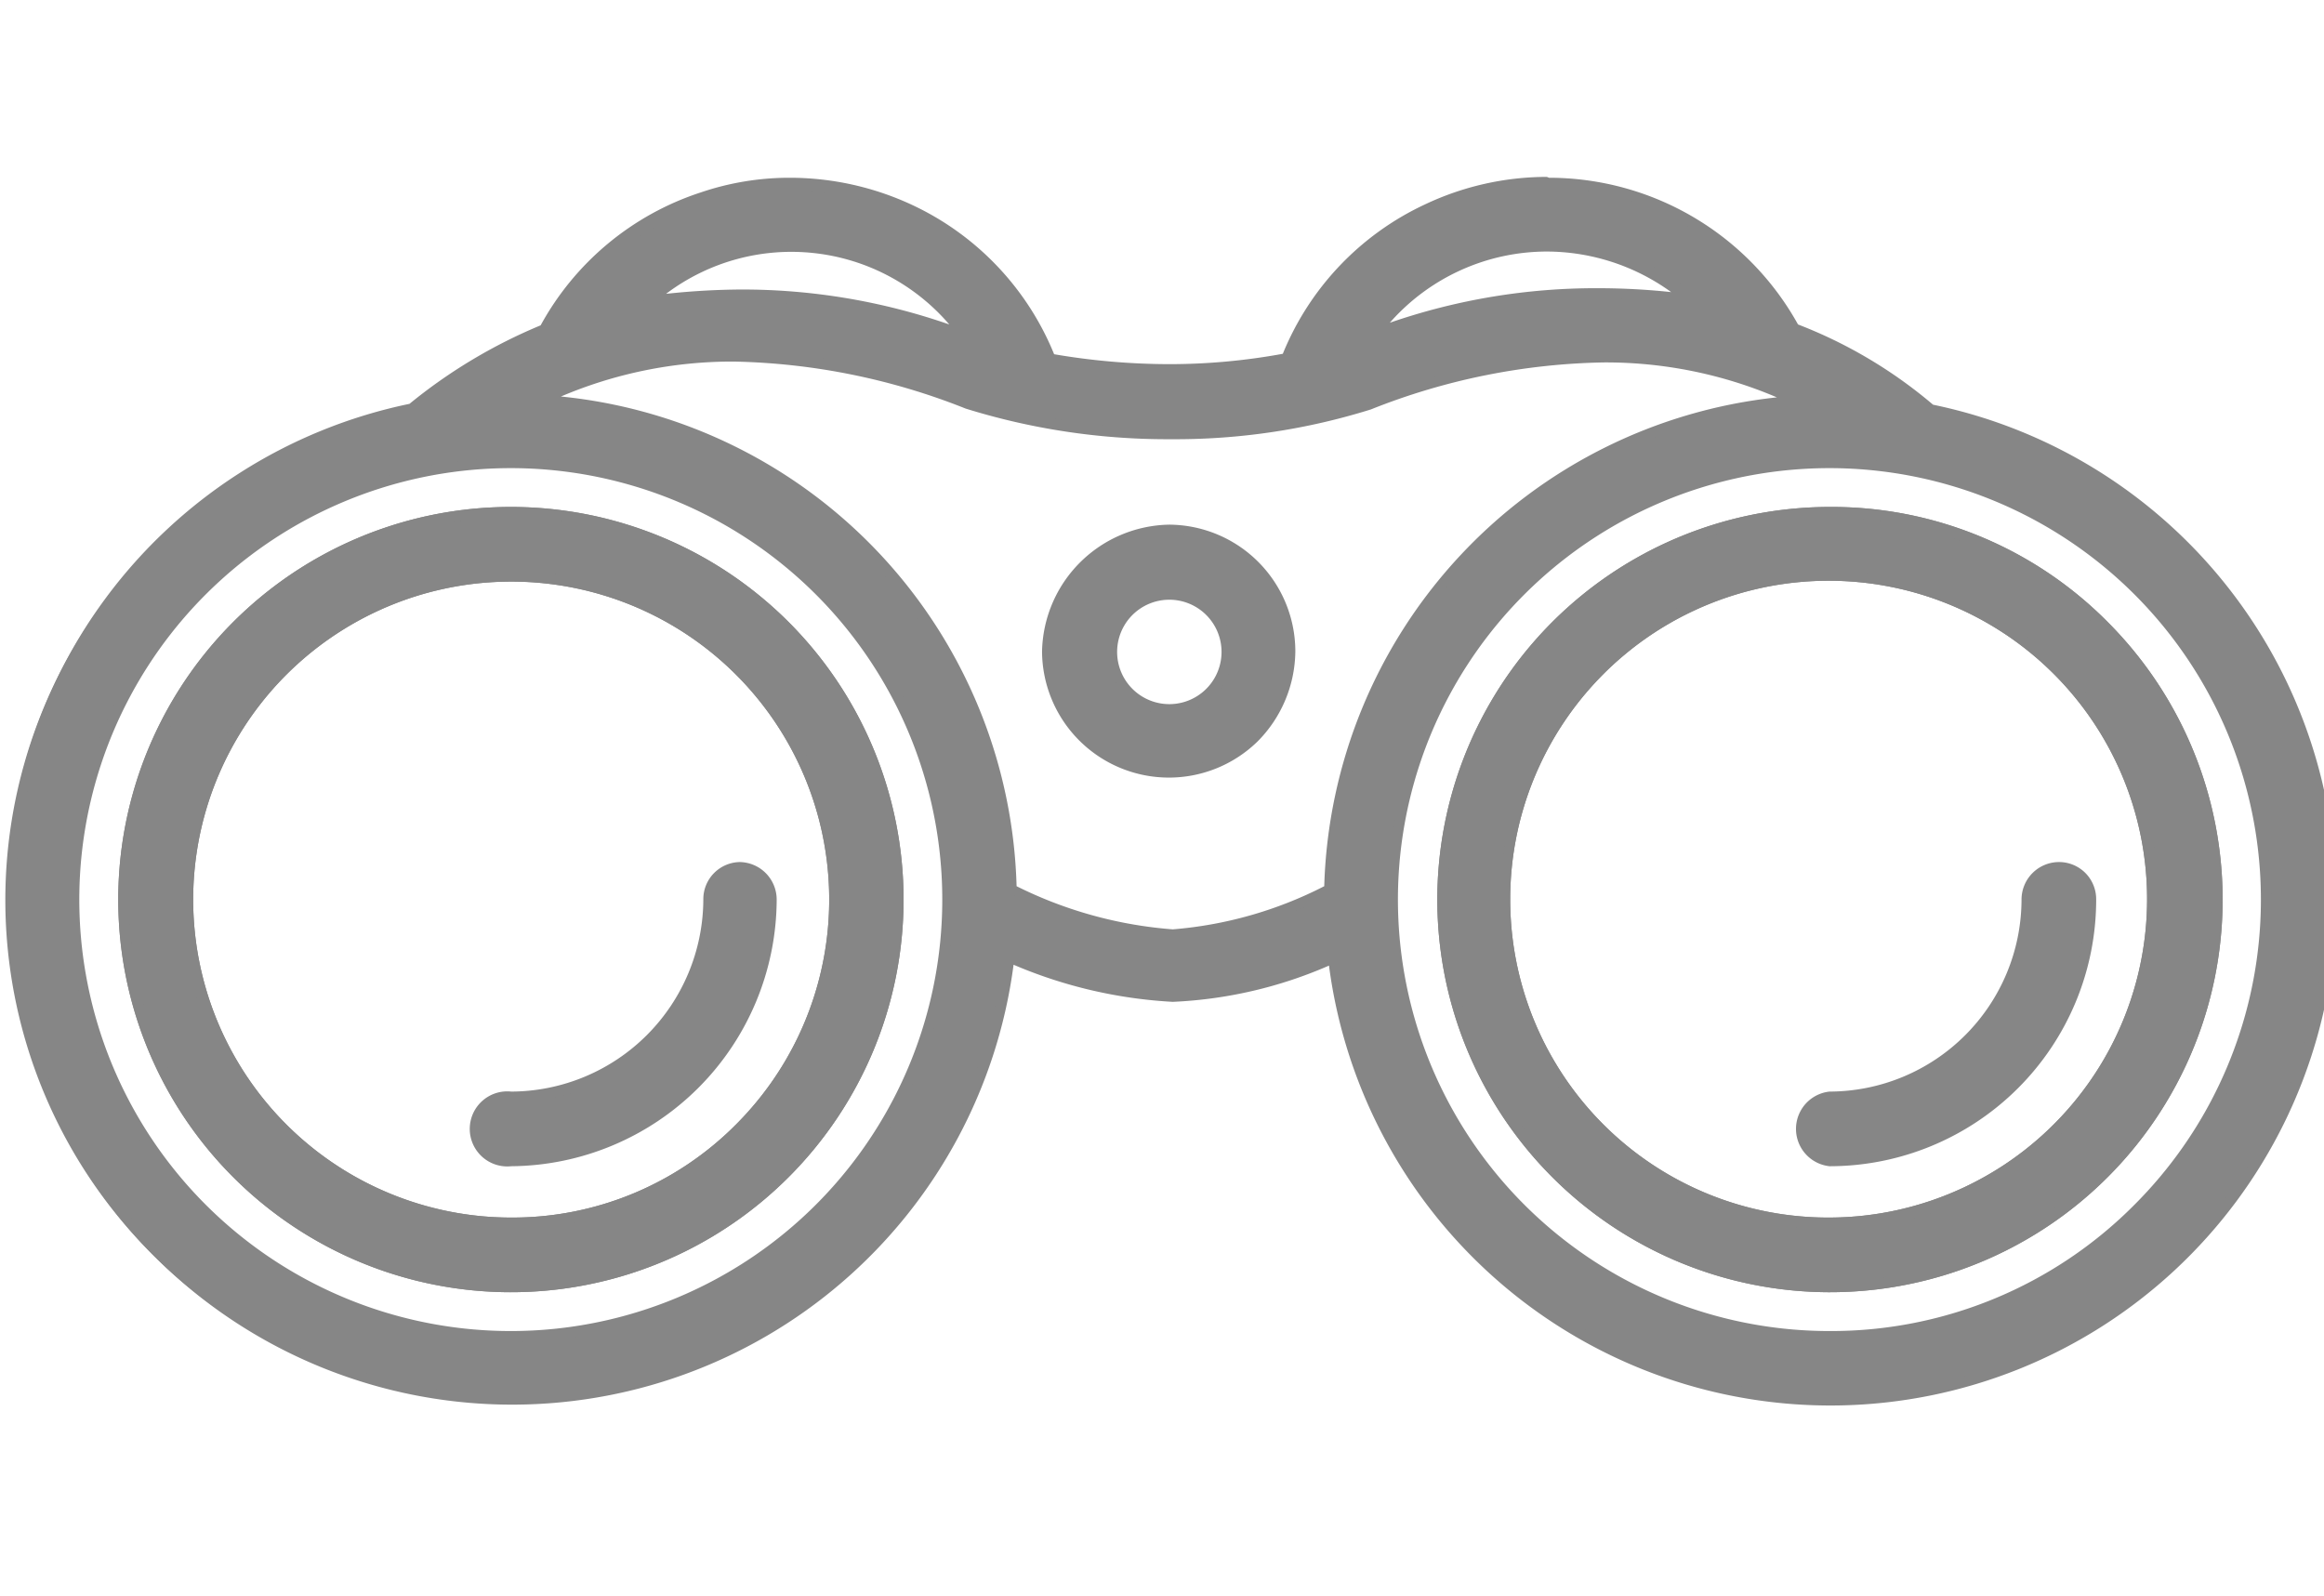 <svg id="Calque_1" data-name="Calque 1" xmlns="http://www.w3.org/2000/svg" viewBox="0 0 53.86 37"><defs><style>.cls-1{fill:#868686;}</style></defs><path class="cls-1" d="M11.85,29.83a9,9,0,0,1-9-9A9.05,9.05,0,0,1,5.5,14.5a9,9,0,1,1,6.35,15.33Zm0-16.48a7.5,7.5,0,1,0,7.5,7.5,7.53,7.53,0,0,0-2.2-5.3,7.44,7.44,0,0,0-5.3-2.2Z"/><path class="cls-1" d="M11.85,12a8.86,8.86,0,1,1-6.26,2.59A8.86,8.86,0,0,1,11.85,12m0,1.23a7.63,7.63,0,1,0,5.38,2.23,7.65,7.65,0,0,0-5.38-2.23m0,0h0m0-1.48a9.1,9.1,0,1,0,6.43,15.53,9.1,9.1,0,0,0-6.43-15.53Zm0,16.47a7.37,7.37,0,1,1,5.21-2.16,7.3,7.3,0,0,1-5.21,2.16Z"/><path class="cls-1" d="M11.85,29.83a9,9,0,0,1-9-9A9.05,9.05,0,0,1,5.5,14.5a9,9,0,1,1,6.35,15.33Zm0-16.48a7.5,7.5,0,1,0,7.5,7.5,7.53,7.53,0,0,0-2.2-5.3,7.44,7.44,0,0,0-5.3-2.2Z"/><path class="cls-1" d="M11.85,12a8.86,8.86,0,1,1-6.26,2.59A8.86,8.86,0,0,1,11.85,12m0,1.23a7.63,7.63,0,1,0,5.38,2.23,7.65,7.65,0,0,0-5.38-2.23m0,0h0m0-1.48a9.1,9.1,0,1,0,6.43,15.53,9.1,9.1,0,0,0-6.43-15.53Zm0,16.47a7.37,7.37,0,1,1,5.21-2.16,7.3,7.3,0,0,1-5.21,2.16Z"/><path class="cls-1" d="M11.79,32.46a11.6,11.6,0,0,1-2.21-23,11.09,11.09,0,0,1,3.11-1.83,6.26,6.26,0,0,1,3.62-3.06,6.41,6.41,0,0,1,2-.33,6.55,6.55,0,0,1,2.76.62,6.42,6.42,0,0,1,3.26,3.46,15.92,15.92,0,0,0,2.76.25,15.68,15.68,0,0,0,2.73-.26A6.38,6.38,0,0,1,33.1,4.86a6.49,6.49,0,0,1,2.78-.62,6.57,6.57,0,0,1,2,.32,6.45,6.45,0,0,1,3.69,3.09,8.74,8.74,0,0,1,1.85.9,12.51,12.51,0,0,1,1.31.95,11.48,11.48,0,0,1,7,4.46,11.6,11.6,0,1,1-20.86,8.25,10.26,10.26,0,0,1-3.7.9,10.7,10.7,0,0,1-3.82-.92A11.6,11.6,0,0,1,11.82,32.46ZM42.41,10.73A10.12,10.12,0,0,0,32.28,20.85a10.2,10.2,0,0,0,3,7.16,10.12,10.12,0,1,0,7.16-17.28Zm-30.56,0A10.11,10.11,0,1,0,22,20.85,10.12,10.12,0,0,0,11.85,10.73ZM23.43,20.6a10.09,10.09,0,0,0,3.76,1,9.48,9.48,0,0,0,3.63-1A11.58,11.58,0,0,1,41.71,9.3a10.08,10.08,0,0,0-4.53-1,15.36,15.36,0,0,0-5.4,1.09,15,15,0,0,1-4.51.69h-.15a15.68,15.68,0,0,1-4.65-.7A15.36,15.36,0,0,0,17,8.26a10.19,10.19,0,0,0-4.55,1A11.57,11.57,0,0,1,23.43,20.6ZM17.21,6.84a14.82,14.82,0,0,1,5.2.94A4.94,4.94,0,0,0,15.07,7,15.4,15.4,0,0,1,17.21,6.84ZM35.87,5.71a5,5,0,0,0-4,2,14.86,14.86,0,0,1,5.2-.94A15.25,15.25,0,0,1,39.19,7a5.08,5.08,0,0,0-3.31-1.25v0Z"/><path class="cls-1" d="M35.88,4.36a6.38,6.38,0,0,1,5.6,3.35,11.57,11.57,0,0,1,1.9.94,13.38,13.38,0,0,1,1.29.95h0A11.47,11.47,0,0,1,42.4,32.32h0A11.47,11.47,0,0,1,31,22a9.92,9.92,0,0,1-3.81,1,10.62,10.62,0,0,1-3.92-1A11.46,11.46,0,0,1,11.82,32.33h0A11.48,11.48,0,0,1,9.6,9.59a11.78,11.78,0,0,1,3.14-1.84,6.38,6.38,0,0,1,3.6-3,6.65,6.65,0,0,1,2-.32,6.33,6.33,0,0,1,5.93,4.06,16,16,0,0,0,2.85.26A14.88,14.88,0,0,0,30,8.43,6.33,6.33,0,0,1,33.16,5a6.39,6.39,0,0,1,2.72-.61M14.7,7.18A14.11,14.11,0,0,1,17.21,7a14.61,14.61,0,0,1,5.53,1.09,5.15,5.15,0,0,0-4.36-2.46h0A5.11,5.11,0,0,0,14.7,7.18M31.53,8a14.6,14.6,0,0,1,5.53-1.08,15,15,0,0,1,2.5.21,5.1,5.1,0,0,0-3.68-1.56h0A5.14,5.14,0,0,0,31.53,8M27.18,21.75a9.7,9.7,0,0,0,3.76-1.05A11.48,11.48,0,0,1,42.18,9.4h0a10.21,10.21,0,0,0-5-1.25,15.4,15.4,0,0,0-5.44,1.1,15.1,15.1,0,0,1-4.47.68h-.19a15.39,15.39,0,0,1-4.57-.69A15.4,15.4,0,0,0,17,8.13a10.22,10.22,0,0,0-5,1.26,11.46,11.46,0,0,1,11.3,11.26v0a10.26,10.26,0,0,0,3.87,1.07M42.41,31.1a10.24,10.24,0,1,0-7.25-3,10.3,10.3,0,0,0,7.25,3h0m-30.56,0a10.24,10.24,0,1,0-7.25-3,10.3,10.3,0,0,0,7.25,3h0m24-27a6.61,6.61,0,0,0-2.83.64,6.54,6.54,0,0,0-3.29,3.46,14.57,14.57,0,0,1-2.64.24,15.93,15.93,0,0,1-2.66-.23,6.54,6.54,0,0,0-3.29-3.46,6.71,6.71,0,0,0-2.82-.63,6.39,6.39,0,0,0-2.08.34,6.54,6.54,0,0,0-3.71,3.08A12.17,12.17,0,0,0,9.49,9.36a11.72,11.72,0,1,0,14,13,10.87,10.87,0,0,0,3.69.86,10.14,10.14,0,0,0,3.62-.84,11.72,11.72,0,1,0,14-13,10.86,10.86,0,0,0-3.13-1.86,6.6,6.6,0,0,0-5.77-3.4Zm-20.4,2.7A4.82,4.82,0,0,1,22,7.52a14.62,14.62,0,0,0-4.83-.81,16.88,16.88,0,0,0-1.73.1Zm16.76.68a4.85,4.85,0,0,1,3.64-1.65,4.93,4.93,0,0,1,2.88.94,16,16,0,0,0-1.7-.09,14.6,14.6,0,0,0-4.82.8ZM13,9.19A10.15,10.15,0,0,1,17,8.38a15.3,15.3,0,0,1,5.38,1.09,15.73,15.73,0,0,0,4.66.71h.19a15.19,15.19,0,0,0,4.54-.69A15.25,15.25,0,0,1,37.18,8.4a10.1,10.1,0,0,1,4,.81A11.74,11.74,0,0,0,30.69,20.54a9.32,9.32,0,0,1-3.51,1,9.76,9.76,0,0,1-3.62-1A11.73,11.73,0,0,0,13,9.19ZM42.41,30.85a10,10,0,1,1,7.06-2.93,9.9,9.9,0,0,1-7.06,2.93Zm-30.56,0a10,10,0,1,1,7.06-2.93,10,10,0,0,1-7.06,2.93Z"/><path class="cls-1" d="M42.4,29.83a9,9,0,1,1,6.35-2.64,8.93,8.93,0,0,1-6.35,2.64Zm0-16.48a7.51,7.51,0,1,0,5.3,2.2,7.44,7.44,0,0,0-5.3-2.2Z"/><path class="cls-1" d="M42.4,12a8.85,8.85,0,0,1,0,17.7h0a8.85,8.85,0,1,1,0-17.7m0,1.23a7.63,7.63,0,1,0,5.39,2.23,7.62,7.62,0,0,0-5.39-2.23m0,0h0m0-1.48a9.1,9.1,0,1,0,6.44,2.66,9,9,0,0,0-6.44-2.66Zm0,16.47A7.37,7.37,0,0,1,35,20.85a7.38,7.38,0,1,1,7.37,7.37Z"/><path class="cls-1" d="M42.4,29.83a9,9,0,1,1,6.35-2.64,8.93,8.93,0,0,1-6.35,2.64Zm0-16.48a7.51,7.51,0,1,0,5.3,2.2,7.44,7.44,0,0,0-5.3-2.2Z"/><path class="cls-1" d="M42.4,12a8.85,8.85,0,0,1,0,17.7h0a8.85,8.85,0,1,1,0-17.7m0,1.23a7.63,7.63,0,1,0,5.39,2.23,7.62,7.62,0,0,0-5.39-2.23m0,0h0m0-1.48a9.1,9.1,0,1,0,6.44,2.66,9,9,0,0,0-6.44-2.66Zm0,16.47A7.37,7.37,0,0,1,35,20.85a7.38,7.38,0,1,1,7.37,7.37Z"/><path class="cls-1" d="M27.13,17.88a2.82,2.82,0,0,1-2-.82,2.86,2.86,0,0,1-.82-2,2.8,2.8,0,0,1,.82-2,2.83,2.83,0,0,1,2-.83,2.82,2.82,0,0,1,2,4.81,2.82,2.82,0,0,1-2,.82Zm0-4.14a1.34,1.34,0,1,0,0,2.68,1.54,1.54,0,0,0,.51-.1,1.34,1.34,0,0,0-.51-2.58Z"/><path class="cls-1" d="M27.13,12.38a2.68,2.68,0,0,1,2.69,2.69A2.77,2.77,0,0,1,29,17a2.72,2.72,0,0,1-1.9.79h0a2.7,2.7,0,0,1-2.7-2.69,2.68,2.68,0,0,1,2.7-2.69m0,4.16a1.43,1.43,0,0,0,.56-.11,1.46,1.46,0,0,0-.56-2.81h0a1.46,1.46,0,0,0-1,2.49,1.48,1.48,0,0,0,1,.43m0-4.41a3,3,0,0,0-2.95,2.94,2.94,2.94,0,0,0,5,2.08,3,3,0,0,0,.87-2.08,2.94,2.94,0,0,0-2.94-2.94Zm0,4.16a1.21,1.21,0,1,1,0-2.42,1.21,1.21,0,1,1,0,2.42Z"/><path class="cls-1" d="M11.85,26.9a.74.74,0,0,1,0-1.48,4.58,4.58,0,0,0,4.57-4.57.74.74,0,0,1,1.48,0,6,6,0,0,1-6,6Z"/><path class="cls-1" d="M17.16,20.23a.62.62,0,0,1,.62.62,5.94,5.94,0,0,1-5.93,5.93h0a.62.62,0,0,1-.62-.62.61.61,0,0,1,.62-.61,4.71,4.71,0,0,0,4.7-4.7.61.61,0,0,1,.61-.62m0-.25a.86.86,0,0,0-.86.87,4.47,4.47,0,0,1-4.45,4.45.87.87,0,1,0,0,1.73A6.2,6.2,0,0,0,18,20.85a.87.87,0,0,0-.87-.87Z"/><path class="cls-1" d="M42.4,26.9a.74.74,0,0,1,0-1.48A4.58,4.58,0,0,0,47,20.85a.74.74,0,0,1,1.48,0,6.06,6.06,0,0,1-6.06,6Z"/><path class="cls-1" d="M47.72,20.23a.61.61,0,0,1,.61.62,5.92,5.92,0,0,1-5.93,5.93h0a.62.62,0,0,1-.61-.62.61.61,0,0,1,.61-.61,4.69,4.69,0,0,0,4.7-4.7.62.62,0,0,1,.62-.62m0-.25a.87.87,0,0,0-.87.87A4.46,4.46,0,0,1,42.4,25.3a.87.87,0,0,0,0,1.73,6.18,6.18,0,0,0,6.18-6.18.86.86,0,0,0-.86-.87Z"/></svg>